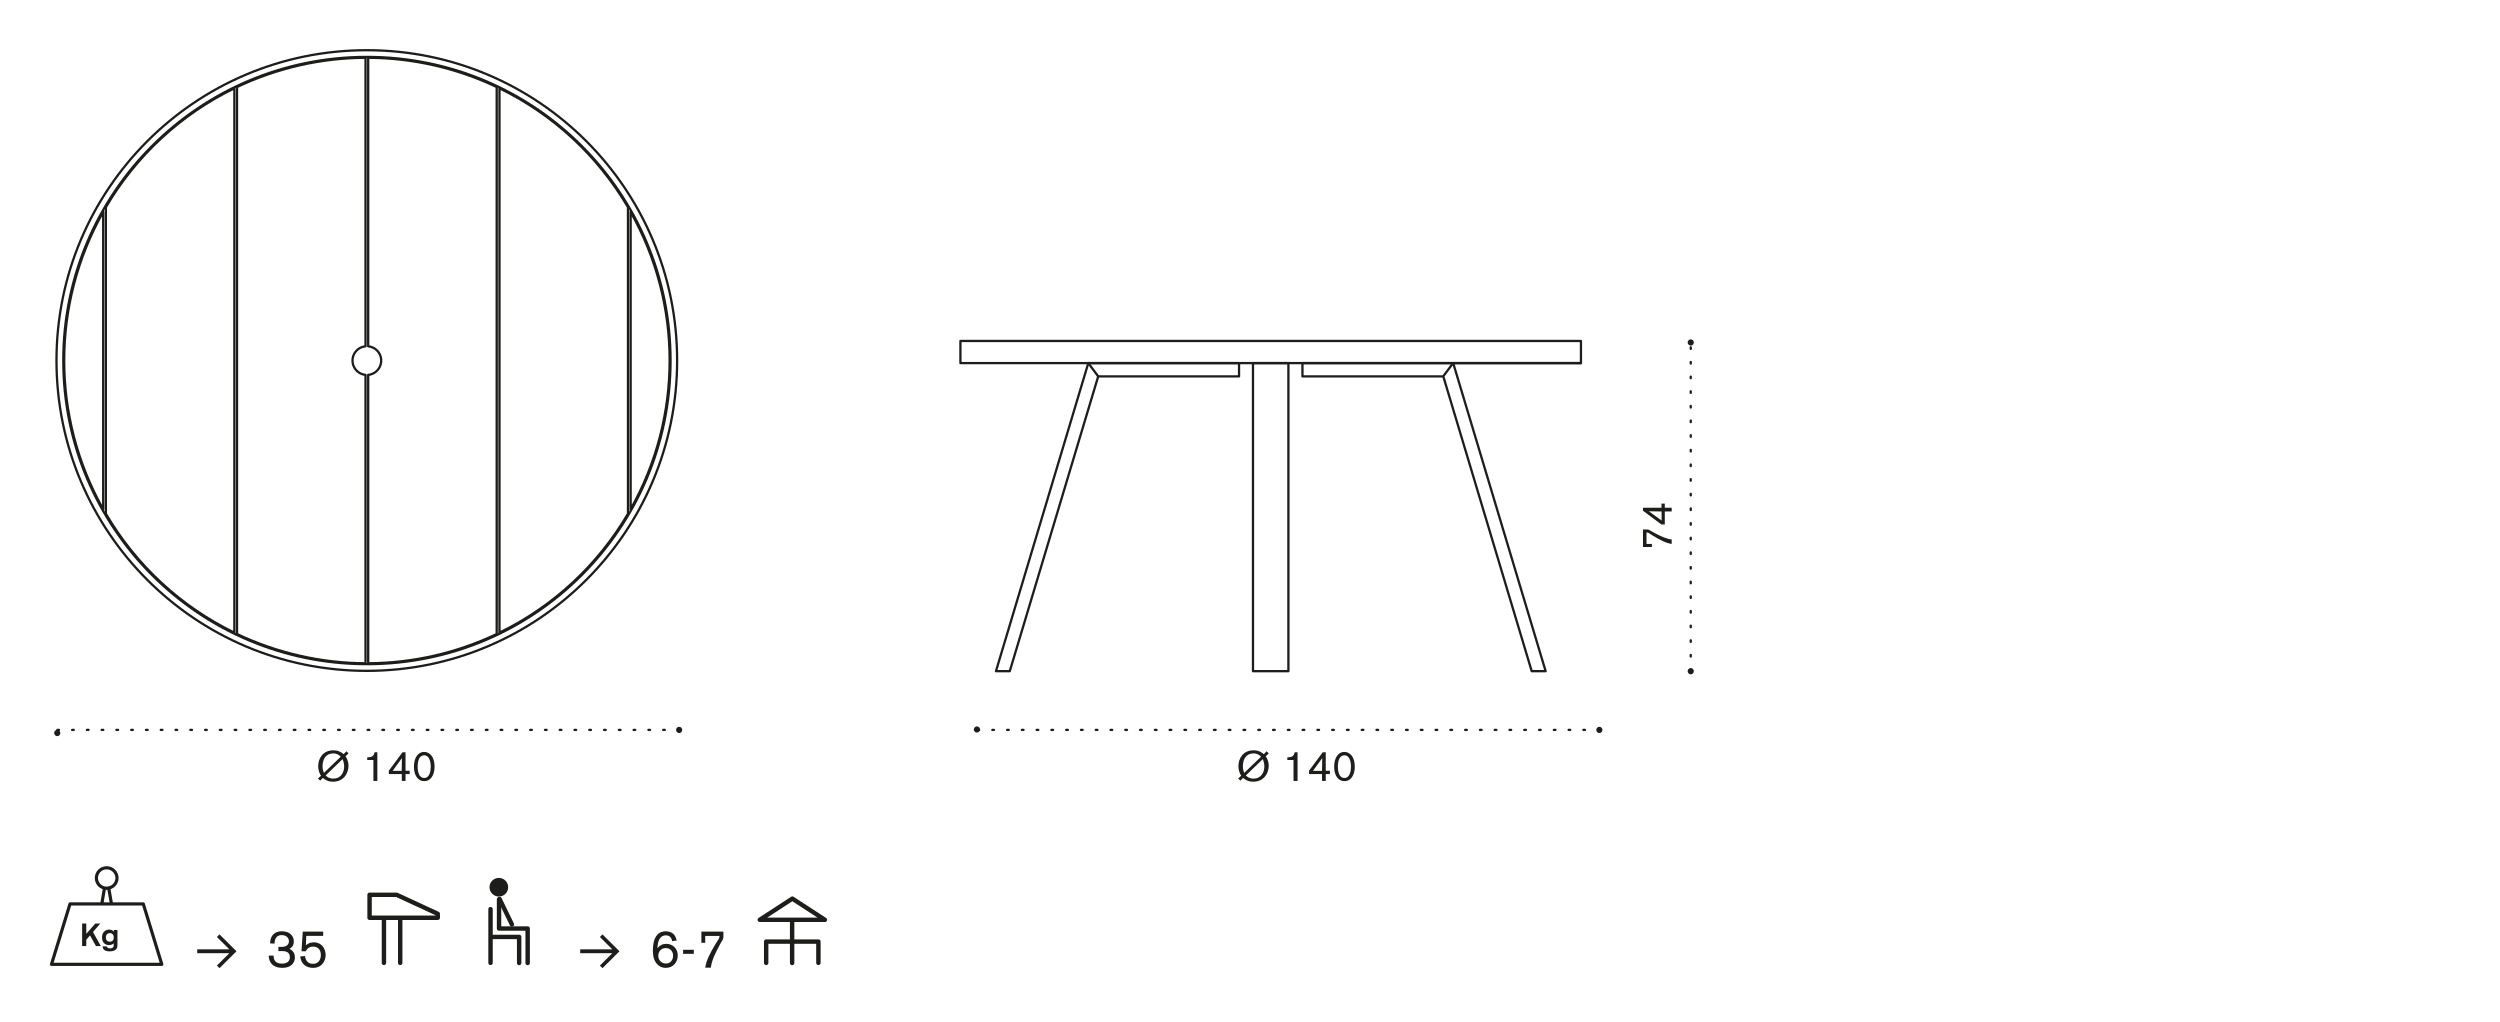 <?xml version="1.0" encoding="utf-8"?>
<!-- Generator: Adobe Illustrator 25.3.1, SVG Export Plug-In . SVG Version: 6.00 Build 0)  -->
<svg version="1.1" id="Livello_1" xmlns="http://www.w3.org/2000/svg" xmlns:xlink="http://www.w3.org/1999/xlink" x="0px" y="0px"
	 width="235px" height="96.04px" viewBox="0 0 235 96.04" style="enable-background:new 0 0 235 96.04;" xml:space="preserve">
<style type="text/css">
	.st0{fill:none;stroke:#1D1D1B;stroke-width:0.416;stroke-linecap:round;stroke-linejoin:round;}
	.st1{fill:#1D1D1B;}
	.st2{fill:none;}
	.st3{fill:none;stroke:#1D1D1B;stroke-width:0.216;stroke-linecap:round;stroke-linejoin:round;}
	.st4{fill:none;stroke:#1D1D1B;stroke-width:0.216;stroke-linecap:round;stroke-linejoin:round;stroke-dasharray:0.147,1.23;}
	.st5{fill:none;stroke:#1D1D1B;stroke-width:0.216;stroke-linecap:round;stroke-linejoin:round;stroke-dasharray:0.153,1.236;}
	.st6{fill:none;stroke:#1D1D1B;stroke-width:0.3;stroke-linecap:round;stroke-linejoin:round;}
</style>
<path class="st0" d="M36.63,84.11h-1.89v2.16h6.41V85.9l-3.87-1.79H36.63z M37.62,90.51v-4.2 M36.09,86.31v4.2"/>
<path class="st0" d="M49.6,90.52v-3.24H47.6h-0.69v-2.73 M46.11,88.06v2.45 M46.11,85.46v2.61h2.69v2.45"/>
<g>
	<path class="st1" d="M46.22,83.4c0-0.37,0.3-0.67,0.67-0.67c0.37,0,0.67,0.3,0.67,0.67c0,0.37-0.3,0.67-0.67,0.67
		C46.52,84.06,46.22,83.76,46.22,83.4"/>
	<path class="st0" d="M46.22,83.4c0-0.37,0.3-0.67,0.67-0.67c0.37,0,0.67,0.3,0.67,0.67c0,0.37-0.3,0.67-0.67,0.67
		C46.52,84.06,46.22,83.76,46.22,83.4z"/>
</g>
<line class="st0" x1="46.96" y1="84.51" x2="48.12" y2="86.9"/>
<path class="st0" d="M71.42,86.46h6.12l-3.06-1.99L71.42,86.46z M72.02,90.51v-2h4.91v2 M74.46,86.55v3.97"/>
<g>
	<path class="st2" d="M63.03,33.89c0-15.76-12.78-28.54-28.54-28.54S5.95,18.12,5.95,33.89c0,15.76,12.78,28.54,28.54,28.54
		S63.03,49.65,63.03,33.89"/>
	<path class="st3" d="M63.03,33.89c0-15.76-12.78-28.54-28.54-28.54S5.95,18.12,5.95,33.89c0,15.76,12.78,28.54,28.54,28.54
		S63.03,49.65,63.03,33.89z"/>
	<path class="st2" d="M63.65,33.89c0-16.11-13.06-29.17-29.17-29.17c-16.11,0-29.17,13.06-29.17,29.17
		c0,16.11,13.06,29.17,29.17,29.17C50.6,63.05,63.65,49.99,63.65,33.89"/>
	<path class="st3" d="M63.65,33.89c0-16.11-13.06-29.17-29.17-29.17c-16.11,0-29.17,13.06-29.17,29.17
		c0,16.11,13.06,29.17,29.17,29.17C50.6,63.05,63.65,49.99,63.65,33.89z"/>
	<path class="st2" d="M34.61,62.35V35.24c0.74-0.07,1.29-0.73,1.22-1.47c-0.06-0.65-0.58-1.16-1.22-1.22V5.43
		c4.18,0.02,8.31,0.96,12.08,2.75V59.6C42.92,61.39,38.79,62.33,34.61,62.35"/>
	<path class="st3" d="M34.61,62.35V35.24c0.74-0.07,1.29-0.73,1.22-1.47c-0.06-0.65-0.58-1.16-1.22-1.22V5.43
		c4.18,0.02,8.31,0.96,12.08,2.75V59.6C42.92,61.39,38.79,62.33,34.61,62.35z"/>
	<path class="st2" d="M59.03,48.29V19.48c-2.84-4.84-7.04-8.73-12.08-11.18v51.17C51.99,57.02,56.19,53.13,59.03,48.29"/>
	<path class="st3" d="M59.03,48.29V19.48c-2.84-4.84-7.04-8.73-12.08-11.18v51.17C51.99,57.02,56.19,53.13,59.03,48.29z"/>
	<path class="st2" d="M59.28,19.92v27.95C64.17,39.19,64.17,28.59,59.28,19.92"/>
	<path class="st3" d="M59.28,19.92v27.95C64.17,39.19,64.17,28.59,59.28,19.92z"/>
	<path class="st2" d="M34.36,62.35V35.24c-0.65-0.06-1.16-0.58-1.22-1.22c-0.07-0.75,0.48-1.4,1.22-1.47V5.43
		c-4.18,0.02-8.31,0.96-12.08,2.75V59.6C26.06,61.39,30.18,62.33,34.36,62.35"/>
	<path class="st3" d="M34.36,62.35V35.24c-0.65-0.06-1.16-0.58-1.22-1.22c-0.07-0.75,0.48-1.4,1.22-1.47V5.43
		c-4.18,0.02-8.31,0.96-12.08,2.75V59.6C26.06,61.39,30.18,62.33,34.36,62.35z"/>
	<path class="st2" d="M9.95,48.29V19.48c2.84-4.84,7.04-8.73,12.08-11.18v51.17C16.99,57.02,12.79,53.13,9.95,48.29"/>
	<path class="st3" d="M9.95,48.29V19.48c2.84-4.84,7.04-8.73,12.08-11.18v51.17C16.99,57.02,12.79,53.13,9.95,48.29z"/>
	<path class="st2" d="M9.7,19.92v27.95C4.81,39.19,4.81,28.59,9.7,19.92"/>
	<path class="st3" d="M9.7,19.92v27.95C4.81,39.19,4.81,28.59,9.7,19.92z"/>
</g>
<polygon class="st2" points="116.47,34.13 116.47,35.38 103.23,35.38 94.92,63.09 93.62,63.09 102.3,34.13 "/>
<polygon class="st3" points="116.47,34.13 116.47,35.38 103.23,35.38 94.92,63.09 93.62,63.09 102.3,34.13 "/>
<path class="st3" d="M136.59,34.13h9.08h2.24h0.53h0.13h0.03h0.01h0 M102.3,34.13l0.93,1.25"/>
<rect x="90.28" y="32.05" class="st2" width="58.33" height="2.08"/>
<rect x="90.28" y="32.05" class="st3" width="58.33" height="2.08"/>
<rect x="117.78" y="34.13" class="st2" width="3.33" height="28.96"/>
<rect x="117.78" y="34.13" class="st3" width="3.33" height="28.96"/>
<polygon class="st2" points="122.43,34.13 122.43,35.38 135.66,35.38 143.98,63.09 145.28,63.09 136.59,34.13 "/>
<path class="st3" d="M122.43,34.13v1.25h13.24l8.31,27.71h1.31l-8.69-28.96H122.43z M136.59,34.13l-0.93,1.25"/>
<g>
	<path class="st1" d="M154.44,51.42v-1.65h0.39c0.13,0.01,0.16,0.01,0.4,0.16l0.24,0.14c0.58,0.31,1.13,0.58,1.67,0.64v0.42
		c-0.55-0.08-1.1-0.37-1.84-0.82l-0.18-0.12c-0.19-0.13-0.23-0.14-0.35-0.13v1.07h0.51v0.29H154.44z"/>
	<path class="st1" d="M156.19,47.34h0.3v0.39h0.65v0.35h-0.65v1.22h-0.32l-1.73-1.29v-0.28h1.74V47.34z M156.19,48.08l-1.2-0.02
		l1.2,0.87V48.08z"/>
</g>
<line class="st4" x1="158.93" y1="63.09" x2="158.93" y2="32.63"/>
<g>
	<path class="st1" d="M5.09,68.9c0-0.16,0.13-0.29,0.29-0.29c0.16,0,0.29,0.13,0.29,0.29S5.55,69.2,5.39,69.2
		C5.22,69.2,5.09,69.06,5.09,68.9"/>
	<path class="st1" d="M63.55,68.61c0-0.16,0.13-0.29,0.29-0.29c0.16,0,0.29,0.13,0.29,0.29c0,0.16-0.13,0.3-0.29,0.3
		C63.68,68.9,63.55,68.77,63.55,68.61"/>
</g>
<g>
	<path class="st1" d="M32.57,70.62l0.19,0.2l-0.28,0.27c0.07,0.11,0.28,0.42,0.28,0.9c0,0.68-0.44,1.49-1.45,1.49
		c-0.47,0-0.73-0.17-0.96-0.35l-0.26,0.25l-0.2-0.2l0.28-0.26c-0.1-0.16-0.26-0.46-0.26-0.91c0-0.69,0.42-1.48,1.42-1.48
		c0.47,0,0.74,0.17,0.97,0.36L32.57,70.62z M32.03,71.13c-0.13-0.14-0.34-0.31-0.72-0.31c-0.65,0-0.99,0.52-0.99,1.2
		c0,0.32,0.08,0.52,0.13,0.63L32.03,71.13z M30.61,72.89c0.14,0.14,0.34,0.3,0.73,0.3c0.68,0,1.01-0.56,1.01-1.14
		c0-0.12-0.02-0.4-0.15-0.69L30.61,72.89z"/>
	<path class="st1" d="M35.47,70.72v2.69H35.1v-1.97h-0.58v-0.25c0.38,0,0.62-0.08,0.69-0.48H35.47z"/>
	<path class="st1" d="M38.51,72.46v0.3h-0.39v0.65h-0.35v-0.65h-1.22v-0.32l1.29-1.73h0.28v1.74H38.51z M37.76,72.46l0.02-1.2
		l-0.87,1.2H37.76z"/>
	<path class="st1" d="M39.88,73.43c-0.61,0-0.97-0.57-0.97-1.35c0-0.8,0.35-1.4,0.96-1.4c0.52,0,0.98,0.46,0.98,1.37
		C40.85,72.87,40.48,73.43,39.88,73.43z M39.88,71c-0.1,0-0.32,0.02-0.47,0.29c-0.13,0.23-0.15,0.59-0.15,0.78
		c0,0.25,0.03,0.54,0.15,0.76c0.05,0.1,0.18,0.3,0.47,0.3c0.57,0,0.61-0.82,0.61-1.06C40.49,71.59,40.35,71,39.88,71z"/>
</g>
<line class="st5" x1="5.39" y1="68.61" x2="63.84" y2="68.61"/>
<g>
	<path class="st1" d="M91.54,68.57c0-0.16,0.13-0.29,0.29-0.29c0.16,0,0.29,0.13,0.29,0.29c0,0.16-0.13,0.29-0.29,0.29
		C91.67,68.87,91.54,68.73,91.54,68.57"/>
	<path class="st1" d="M150.05,68.61c0-0.16,0.13-0.29,0.29-0.29c0.16,0,0.29,0.13,0.29,0.29c0,0.16-0.13,0.3-0.29,0.3
		C150.18,68.9,150.05,68.77,150.05,68.61"/>
</g>
<g>
	<path class="st1" d="M119.07,70.62l0.19,0.2l-0.28,0.27c0.07,0.11,0.28,0.42,0.28,0.9c0,0.68-0.44,1.49-1.45,1.49
		c-0.47,0-0.73-0.17-0.96-0.35l-0.26,0.25l-0.2-0.2l0.28-0.26c-0.1-0.16-0.26-0.46-0.26-0.91c0-0.69,0.42-1.48,1.42-1.48
		c0.47,0,0.74,0.17,0.97,0.36L119.07,70.62z M118.54,71.13c-0.13-0.14-0.34-0.31-0.72-0.31c-0.65,0-0.99,0.52-0.99,1.2
		c0,0.32,0.08,0.52,0.13,0.63L118.54,71.13z M117.11,72.89c0.14,0.14,0.34,0.3,0.73,0.3c0.68,0,1.01-0.56,1.01-1.14
		c0-0.12-0.02-0.4-0.15-0.69L117.11,72.89z"/>
	<path class="st1" d="M121.97,70.72v2.69h-0.38v-1.97h-0.58v-0.25c0.38,0,0.62-0.08,0.69-0.48H121.97z"/>
	<path class="st1" d="M125.01,72.46v0.3h-0.39v0.65h-0.35v-0.65h-1.22v-0.32l1.29-1.73h0.28v1.74H125.01z M124.27,72.46l0.02-1.2
		l-0.87,1.2H124.27z"/>
	<path class="st1" d="M126.38,73.43c-0.61,0-0.97-0.57-0.97-1.35c0-0.8,0.35-1.4,0.96-1.4c0.52,0,0.98,0.46,0.98,1.37
		C127.35,72.87,126.98,73.43,126.38,73.43z M126.38,71c-0.1,0-0.32,0.02-0.47,0.29c-0.13,0.23-0.15,0.59-0.15,0.78
		c0,0.25,0.03,0.54,0.15,0.76c0.05,0.1,0.18,0.3,0.47,0.3c0.57,0,0.61-0.82,0.61-1.06C126.99,71.59,126.86,71,126.38,71z"/>
</g>
<line class="st5" x1="91.89" y1="68.61" x2="150.34" y2="68.61"/>
<g>
	<path class="st6" d="M4.84,90.65l1.74-5.68h6.89l1.74,5.68H4.84z M10.48,84.97H9.57l0.25-1.49c0.06,0.01,0.13,0.02,0.19,0.02
		c0.07,0,0.14-0.01,0.21-0.02L10.48,84.97z M9.06,82.53c0-0.53,0.43-0.96,0.97-0.96c0.53,0,0.96,0.43,0.97,0.96
		c0,0.53-0.43,0.96-0.97,0.96C9.49,83.5,9.06,83.07,9.06,82.53z"/>
</g>
<g>
	<path class="st1" d="M8.74,87.61l0.74,1.32H9.02l-0.56-1l-0.35,0.4v0.6H7.72v-2.12h0.39v0.97l0.85-0.97h0.47L8.74,87.61z"/>
	<path class="st1" d="M11.04,87.43v1.23c0,0.3,0,0.42-0.1,0.54c-0.08,0.11-0.27,0.23-0.62,0.23c-0.54,0-0.64-0.23-0.69-0.47h0.4
		c0.03,0.09,0.09,0.19,0.31,0.19c0.18,0,0.26-0.07,0.3-0.12c0.05-0.08,0.05-0.16,0.05-0.35c-0.08,0.07-0.23,0.16-0.45,0.16
		c-0.35,0-0.65-0.24-0.65-0.72c0-0.56,0.4-0.74,0.68-0.74c0.27,0,0.38,0.15,0.43,0.2v-0.16H11.04z M10.32,87.71
		c-0.18,0-0.37,0.12-0.37,0.41c0,0.26,0.16,0.4,0.37,0.4c0.19,0,0.37-0.11,0.37-0.38C10.7,87.89,10.56,87.71,10.32,87.71z"/>
</g>
<g>
	<path class="st1" d="M20.63,91.01l-0.24-0.25l1.17-1.16h-3.02v-0.36h3.02l-1.17-1.16l0.24-0.25l1.6,1.59L20.63,91.01z"/>
</g>
<g>
	<path class="st1" d="M25.39,88.68c0.02-0.21,0.02-0.36,0.1-0.54c0.19-0.46,0.61-0.6,1.01-0.6c0.79,0,1.12,0.49,1.12,0.94
		c0,0.12-0.02,0.27-0.08,0.39c-0.08,0.16-0.18,0.23-0.33,0.32c0.13,0.07,0.51,0.25,0.51,0.81c0,0.46-0.31,0.98-1.18,0.98
		c-0.41,0-0.82-0.12-1.06-0.44c-0.19-0.25-0.21-0.53-0.22-0.71h0.46c0.01,0.32,0.07,0.75,0.79,0.75c0.11,0,0.36-0.01,0.55-0.16
		c0.16-0.13,0.19-0.31,0.19-0.45c0-0.57-0.56-0.57-0.79-0.57c-0.12,0-0.19,0-0.29,0.01v-0.41c0.09,0,0.14,0.01,0.25,0.01
		c0.15,0,0.74,0,0.74-0.54c0-0.35-0.3-0.57-0.68-0.57c-0.1,0-0.32,0.01-0.49,0.2c-0.15,0.17-0.17,0.38-0.18,0.6L25.39,88.68z"/>
	<path class="st1" d="M28.46,87.57h1.92v0.4h-1.59l-0.04,0.89c0.1-0.08,0.32-0.28,0.75-0.28c0.75,0,1.11,0.61,1.11,1.19
		c0,0.52-0.32,1.21-1.19,1.21c-0.6,0-1.13-0.34-1.2-1.08l0.45-0.03c0.04,0.33,0.22,0.73,0.74,0.73c0.47,0,0.75-0.33,0.75-0.84
		c0-0.47-0.27-0.78-0.74-0.78c-0.44,0-0.62,0.31-0.67,0.44h-0.41L28.46,87.57z"/>
</g>
<g>
	<path class="st1" d="M56.63,91.01l-0.24-0.25l1.17-1.16h-3.02v-0.36h3.02l-1.17-1.16l0.24-0.25l1.6,1.59L56.63,91.01z"/>
</g>
<g>
	<path class="st1" d="M63.18,88.47c-0.02-0.12-0.1-0.55-0.59-0.55c-0.22,0-0.43,0.1-0.55,0.28c-0.2,0.29-0.22,0.61-0.24,0.93
		c0.21-0.27,0.49-0.41,0.84-0.41c0.55,0,1.07,0.41,1.07,1.09c0,0.62-0.42,1.17-1.12,1.17c-0.23,0-0.62-0.06-0.91-0.46
		c-0.16-0.21-0.31-0.53-0.31-1.22c0-0.19,0.02-0.43,0.07-0.7c0.04-0.19,0.23-1.06,1.14-1.06c0.25,0,0.51,0.08,0.67,0.21
		c0.24,0.19,0.32,0.49,0.36,0.66L63.18,88.47z M62.59,89.12c-0.47,0-0.71,0.35-0.71,0.72c0,0.41,0.29,0.73,0.72,0.73
		c0.47,0,0.67-0.39,0.67-0.74C63.27,89.47,63.04,89.12,62.59,89.12z"/>
	<path class="st1" d="M65.22,89.28v0.38h-1.01v-0.38H65.22z"/>
	<path class="st1" d="M65.93,87.57h2.07v0.49c-0.01,0.17-0.01,0.2-0.2,0.5l-0.17,0.31c-0.39,0.73-0.73,1.41-0.81,2.09h-0.53
		c0.1-0.69,0.46-1.38,1.02-2.31l0.15-0.23c0.16-0.24,0.17-0.29,0.17-0.44h-1.34v0.64h-0.36V87.57z"/>
</g>
<path class="st1" d="M158.64,63.09c0-0.16,0.13-0.29,0.29-0.29c0.16,0,0.29,0.13,0.29,0.29c0,0.16-0.13,0.3-0.29,0.3
	C158.77,63.38,158.64,63.25,158.64,63.09"/>
<path class="st1" d="M158.64,32.19c0-0.16,0.13-0.29,0.29-0.29c0.16,0,0.29,0.13,0.29,0.29c0,0.16-0.13,0.3-0.29,0.3
	C158.77,32.48,158.64,32.35,158.64,32.19"/>
</svg>

